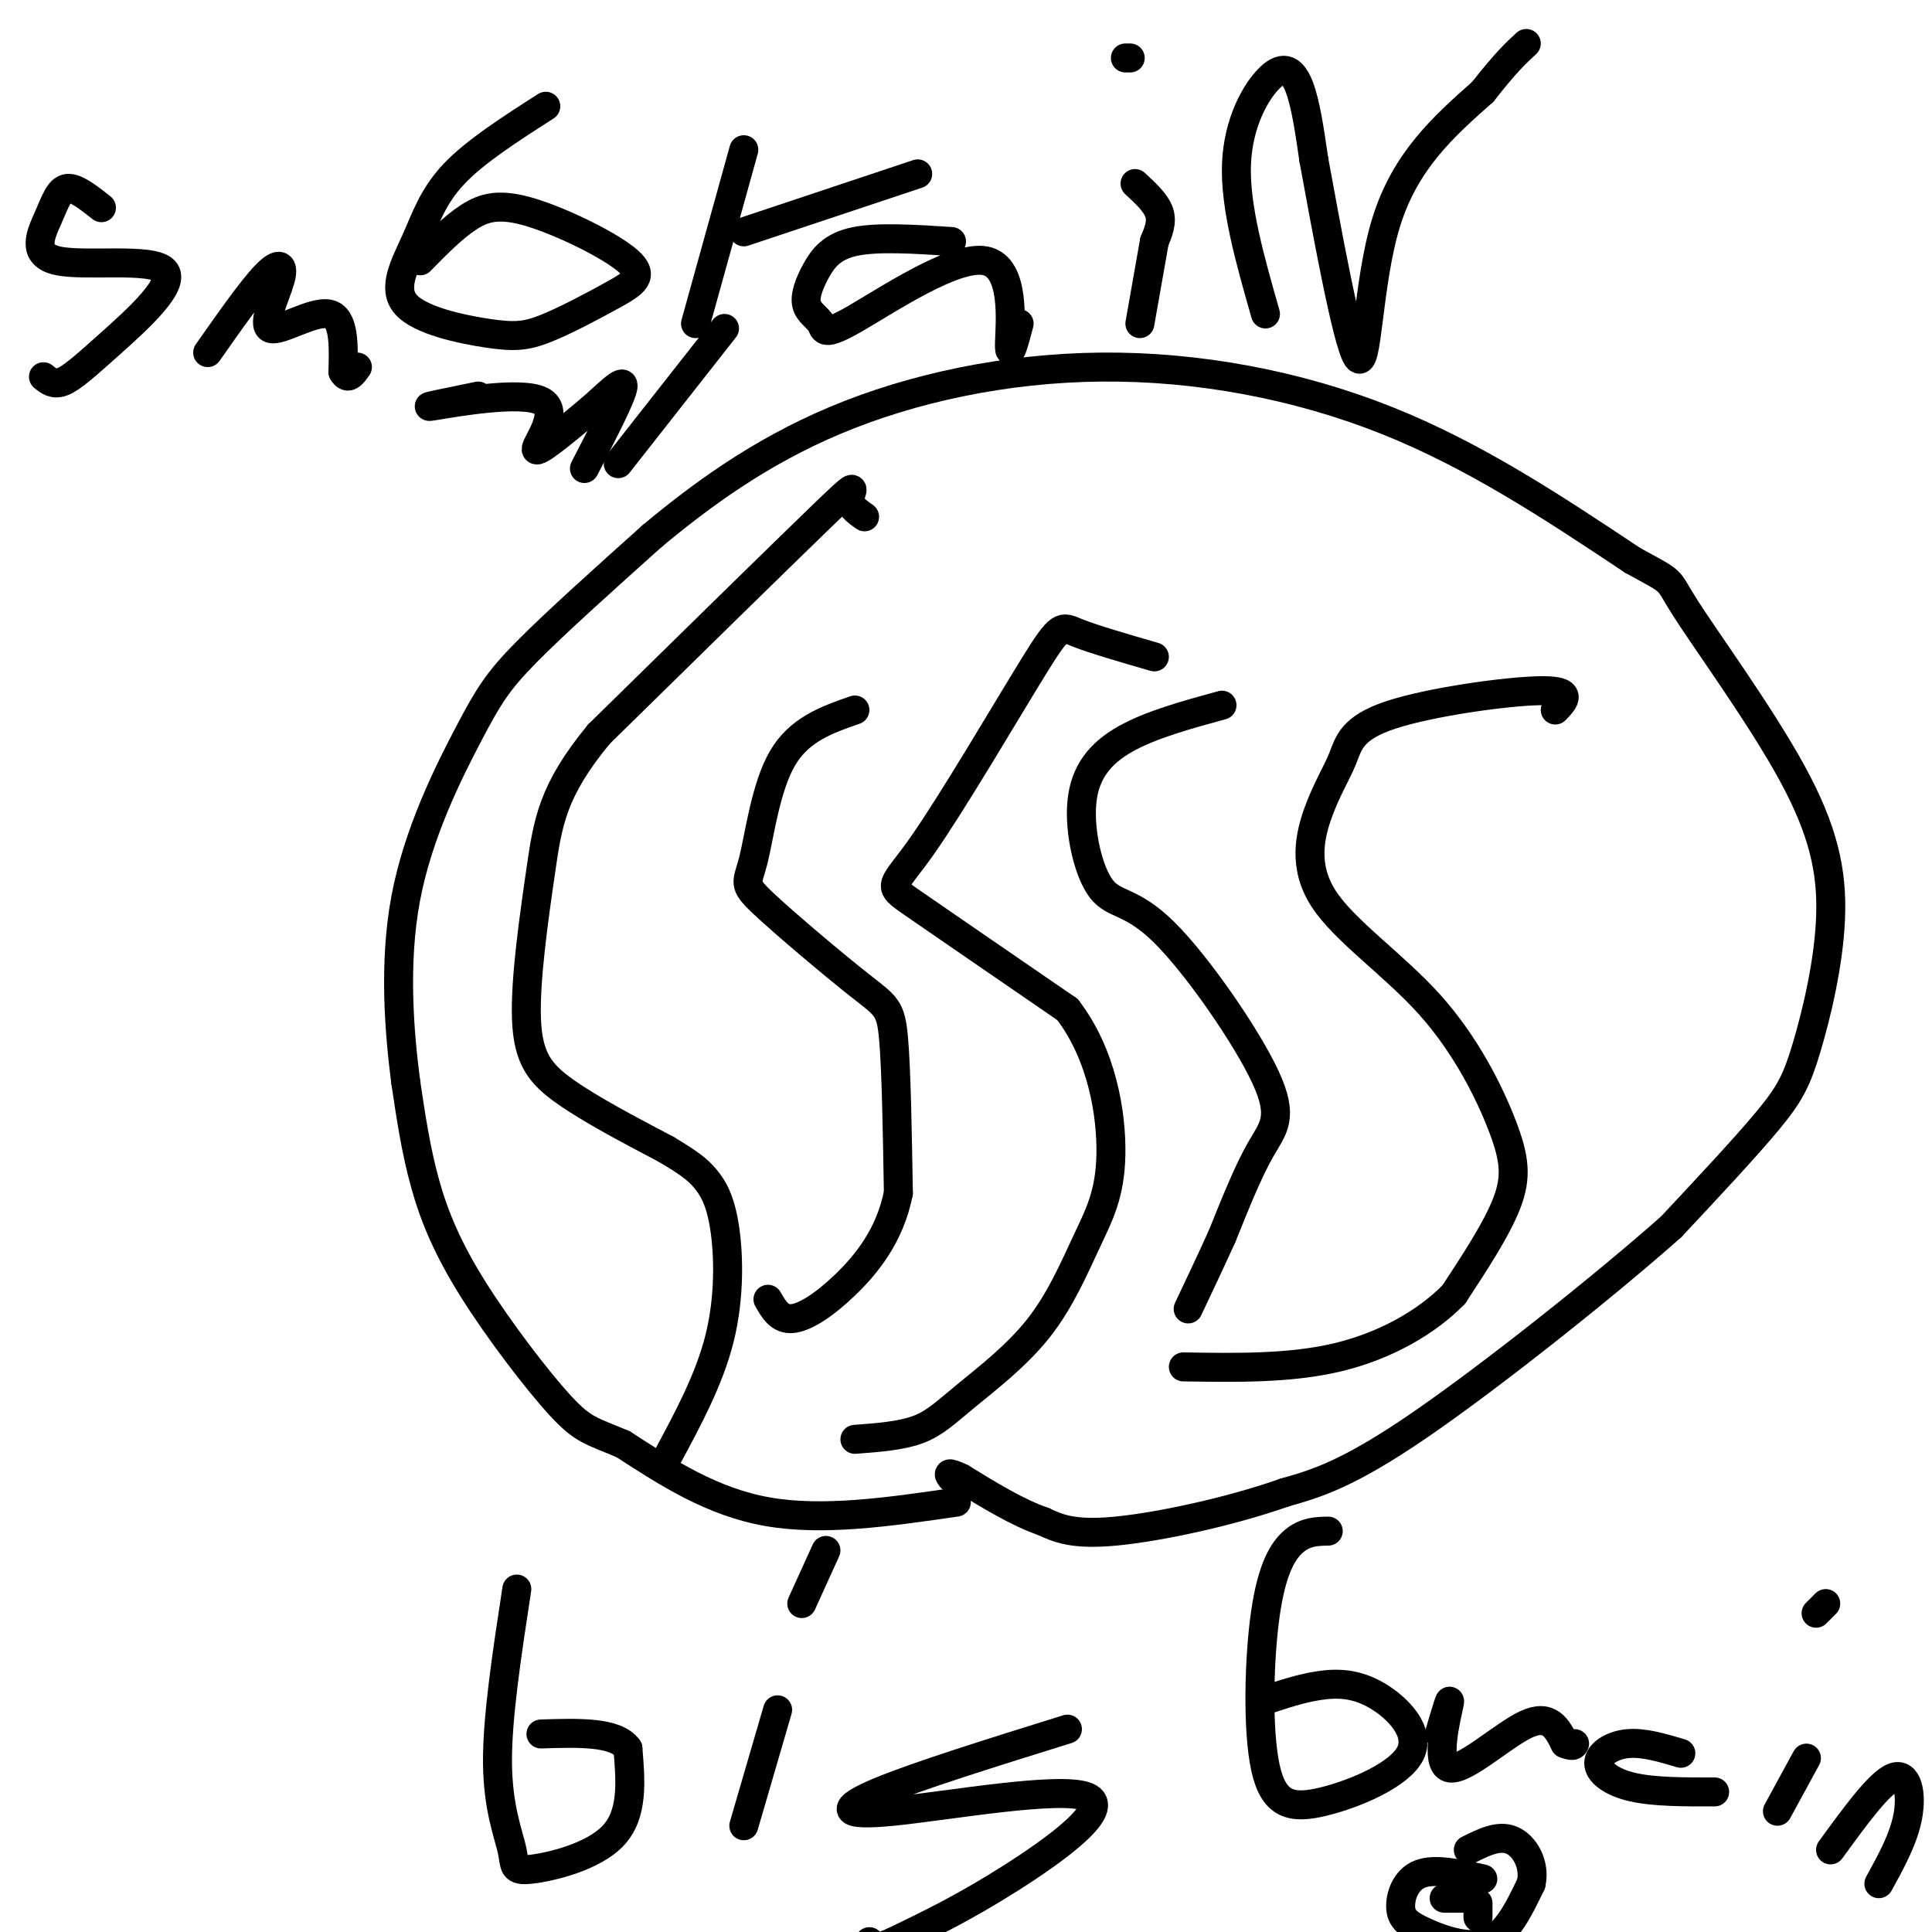 <svg viewBox='0 0 400 400' version='1.1' xmlns='http://www.w3.org/2000/svg' xmlns:xlink='http://www.w3.org/1999/xlink'><g fill='none' stroke='#000000' stroke-width='6' stroke-linecap='round' stroke-linejoin='round'><path d='M198,311c-13.750,2.000 -27.500,4.000 -39,2c-11.500,-2.000 -20.750,-8.000 -30,-14'/><path d='M129,299c-6.641,-2.807 -8.244,-2.825 -13,-8c-4.756,-5.175 -12.665,-15.509 -18,-24c-5.335,-8.491 -8.096,-15.140 -10,-22c-1.904,-6.860 -2.952,-13.930 -4,-21'/><path d='M84,224c-1.298,-9.989 -2.544,-24.461 0,-38c2.544,-13.539 8.877,-26.145 13,-34c4.123,-7.855 6.035,-10.959 12,-17c5.965,-6.041 15.982,-15.021 26,-24'/><path d='M135,111c10.073,-8.399 22.257,-17.396 38,-24c15.743,-6.604 35.046,-10.817 55,-11c19.954,-0.183 40.558,3.662 59,11c18.442,7.338 34.721,18.169 51,29'/><path d='M338,116c9.193,5.070 6.677,3.246 11,10c4.323,6.754 15.487,22.086 22,34c6.513,11.914 8.375,20.410 8,30c-0.375,9.590 -2.985,20.274 -5,27c-2.015,6.726 -3.433,9.493 -8,15c-4.567,5.507 -12.284,13.753 -20,22'/><path d='M346,254c-13.422,11.911 -36.978,30.689 -52,41c-15.022,10.311 -21.511,12.156 -28,14'/><path d='M266,309c-11.467,4.044 -26.133,7.156 -35,8c-8.867,0.844 -11.933,-0.578 -15,-2'/><path d='M216,315c-5.333,-1.833 -11.167,-5.417 -17,-9'/><path d='M199,306c-3.167,-1.500 -2.583,-0.750 -2,0'/><path d='M179,107c-1.622,-1.133 -3.244,-2.267 -3,-4c0.244,-1.733 2.356,-4.067 -6,4c-8.356,8.067 -27.178,26.533 -46,45'/><path d='M124,152c-9.592,11.625 -10.571,18.188 -12,28c-1.429,9.812 -3.308,22.872 -3,31c0.308,8.128 2.802,11.322 8,15c5.198,3.678 13.099,7.839 21,12'/><path d='M138,238c4.837,2.896 6.431,4.137 8,6c1.569,1.863 3.115,4.348 4,10c0.885,5.652 1.110,14.472 -1,23c-2.110,8.528 -6.555,16.764 -11,25'/><path d='M239,136c-6.373,-1.845 -12.746,-3.691 -16,-5c-3.254,-1.309 -3.388,-2.083 -9,7c-5.612,9.083 -16.703,28.022 -23,37c-6.297,8.978 -7.799,7.994 -2,12c5.799,4.006 18.900,13.003 32,22'/><path d='M221,209c7.187,9.345 9.153,21.708 9,30c-0.153,8.292 -2.425,12.512 -5,18c-2.575,5.488 -5.453,12.244 -10,18c-4.547,5.756 -10.763,10.511 -15,14c-4.237,3.489 -6.496,5.711 -10,7c-3.504,1.289 -8.252,1.644 -13,2'/><path d='M322,147c1.972,-2.043 3.943,-4.087 -3,-4c-6.943,0.087 -22.801,2.304 -31,5c-8.199,2.696 -8.741,5.872 -10,9c-1.259,3.128 -3.237,6.210 -5,11c-1.763,4.790 -3.312,11.289 1,18c4.312,6.711 14.486,13.634 22,22c7.514,8.366 12.369,18.176 15,25c2.631,6.824 3.037,10.664 1,16c-2.037,5.336 -6.519,12.168 -11,19'/><path d='M301,268c-5.622,5.756 -14.178,10.644 -24,13c-9.822,2.356 -20.911,2.178 -32,2'/><path d='M177,147c-5.747,1.993 -11.495,3.986 -15,10c-3.505,6.014 -4.768,16.048 -6,21c-1.232,4.952 -2.433,4.822 2,9c4.433,4.178 14.501,12.663 20,17c5.499,4.337 6.428,4.525 7,11c0.572,6.475 0.786,19.238 1,32'/><path d='M186,247c-1.738,8.786 -6.583,14.750 -11,19c-4.417,4.250 -8.405,6.786 -11,7c-2.595,0.214 -3.798,-1.893 -5,-4'/><path d='M253,146c-7.373,2.018 -14.745,4.036 -20,7c-5.255,2.964 -8.391,6.873 -9,13c-0.609,6.127 1.309,14.470 4,18c2.691,3.530 6.154,2.245 13,9c6.846,6.755 17.074,21.549 21,30c3.926,8.451 1.550,10.557 -1,15c-2.550,4.443 -5.275,11.221 -8,18'/><path d='M253,256c-2.500,5.500 -4.750,10.250 -7,15'/><path d='M113,22c-7.304,4.679 -14.608,9.357 -19,14c-4.392,4.643 -5.871,9.250 -8,14c-2.129,4.750 -4.907,9.642 -2,13c2.907,3.358 11.499,5.182 17,6c5.501,0.818 7.911,0.630 12,-1c4.089,-1.630 9.858,-4.702 14,-7c4.142,-2.298 6.657,-3.822 3,-7c-3.657,-3.178 -13.484,-8.009 -20,-10c-6.516,-1.991 -9.719,-1.140 -13,1c-3.281,2.140 -6.641,5.570 -10,9'/><path d='M154,31c0.000,0.000 -10.000,36.000 -10,36'/><path d='M154,48c0.000,0.000 36.000,-12.000 36,-12'/><path d='M197,50c-7.632,-0.492 -15.264,-0.984 -20,0c-4.736,0.984 -6.577,3.444 -8,6c-1.423,2.556 -2.429,5.207 -2,7c0.429,1.793 2.292,2.729 3,4c0.708,1.271 0.262,2.877 7,-1c6.738,-3.877 20.660,-13.236 27,-12c6.340,1.236 5.097,13.067 5,17c-0.097,3.933 0.951,-0.034 2,-4'/><path d='M235,38c2.167,2.000 4.333,4.000 5,6c0.667,2.000 -0.167,4.000 -1,6'/><path d='M239,50c-0.667,3.833 -1.833,10.417 -3,17'/><path d='M233,12c0.000,0.000 1.000,0.000 1,0'/><path d='M262,65c-3.167,-11.095 -6.333,-22.190 -6,-31c0.333,-8.810 4.167,-15.333 7,-18c2.833,-2.667 4.667,-1.476 6,2c1.333,3.476 2.167,9.238 3,15'/><path d='M272,33c2.381,12.940 6.833,37.792 9,41c2.167,3.208 2.048,-15.226 6,-28c3.952,-12.774 11.976,-19.887 20,-27'/><path d='M307,19c4.833,-6.167 6.917,-8.083 9,-10'/><path d='M107,329c-2.040,13.325 -4.080,26.651 -4,36c0.080,9.349 2.279,14.722 3,18c0.721,3.278 -0.037,4.459 4,4c4.037,-0.459 12.868,-2.560 17,-7c4.132,-4.440 3.566,-11.220 3,-18'/><path d='M130,362c-2.500,-3.500 -10.250,-3.250 -18,-3'/><path d='M161,354c0.000,0.000 -7.000,24.000 -7,24'/><path d='M166,332c0.000,0.000 5.000,-11.000 5,-11'/><path d='M221,358c-15.522,4.836 -31.043,9.671 -39,13c-7.957,3.329 -8.349,5.150 3,4c11.349,-1.150 34.440,-5.271 40,-3c5.560,2.271 -6.411,10.935 -16,17c-9.589,6.065 -16.794,9.533 -24,13'/><path d='M185,402c-4.833,2.167 -4.917,1.083 -5,0'/><path d='M275,317c-2.335,0.046 -4.670,0.091 -7,2c-2.330,1.909 -4.656,5.681 -6,15c-1.344,9.319 -1.706,24.183 0,32c1.706,7.817 5.479,8.586 12,7c6.521,-1.586 15.789,-5.528 18,-10c2.211,-4.472 -2.636,-9.473 -7,-12c-4.364,-2.527 -8.247,-2.579 -12,-2c-3.753,0.579 -7.377,1.790 -11,3'/><path d='M298,359c1.274,-4.298 2.548,-8.595 2,-6c-0.548,2.595 -2.917,12.083 0,13c2.917,0.917 11.119,-6.738 16,-9c4.881,-2.262 6.440,0.869 8,4'/><path d='M324,361c1.667,0.667 1.833,0.333 2,0'/><path d='M348,363c-3.863,-1.155 -7.726,-2.310 -11,-2c-3.274,0.310 -5.958,2.083 -6,4c-0.042,1.917 2.560,3.976 7,5c4.440,1.024 10.720,1.012 17,1'/><path d='M374,364c0.000,0.000 -6.000,11.000 -6,11'/><path d='M376,334c0.000,0.000 2.000,-2.000 2,-2'/><path d='M379,383c5.022,-6.911 10.044,-13.822 13,-15c2.956,-1.178 3.844,3.378 3,8c-0.844,4.622 -3.422,9.311 -6,14'/><path d='M307,389c-4.979,-1.099 -9.959,-2.198 -13,-1c-3.041,1.198 -4.145,4.692 -4,7c0.145,2.308 1.539,3.429 5,5c3.461,1.571 8.989,3.592 13,2c4.011,-1.592 6.506,-6.796 9,-12'/><path d='M317,390c0.911,-3.956 -1.311,-7.844 -4,-9c-2.689,-1.156 -5.844,0.422 -9,2'/><path d='M303,393c0.000,0.000 -4.000,0.000 -4,0'/><path d='M306,397c0.000,0.000 0.000,-3.000 0,-3'/><path d='M21,43c-2.642,-2.085 -5.285,-4.171 -7,-4c-1.715,0.171 -2.503,2.597 -4,6c-1.497,3.403 -3.702,7.782 2,9c5.702,1.218 19.312,-0.725 22,2c2.688,2.725 -5.546,10.118 -11,15c-5.454,4.882 -8.130,7.252 -10,8c-1.870,0.748 -2.935,-0.126 -4,-1'/><path d='M43,73c4.581,-6.530 9.161,-13.059 12,-16c2.839,-2.941 3.936,-2.293 3,1c-0.936,3.293 -3.906,9.233 -2,10c1.906,0.767 8.687,-3.638 12,-3c3.313,0.638 3.156,6.319 3,12'/><path d='M71,77c1.000,1.833 2.000,0.417 3,-1'/><path d='M99,82c-6.387,1.304 -12.774,2.607 -9,2c3.774,-0.607 17.708,-3.125 22,-1c4.292,2.125 -1.060,8.893 -1,10c0.060,1.107 5.530,-3.446 11,-8'/><path d='M122,85c3.622,-3.111 7.178,-6.889 7,-5c-0.178,1.889 -4.089,9.444 -8,17'/><path d='M150,68c0.000,0.000 -22.000,28.000 -22,28'/></g>
</svg>